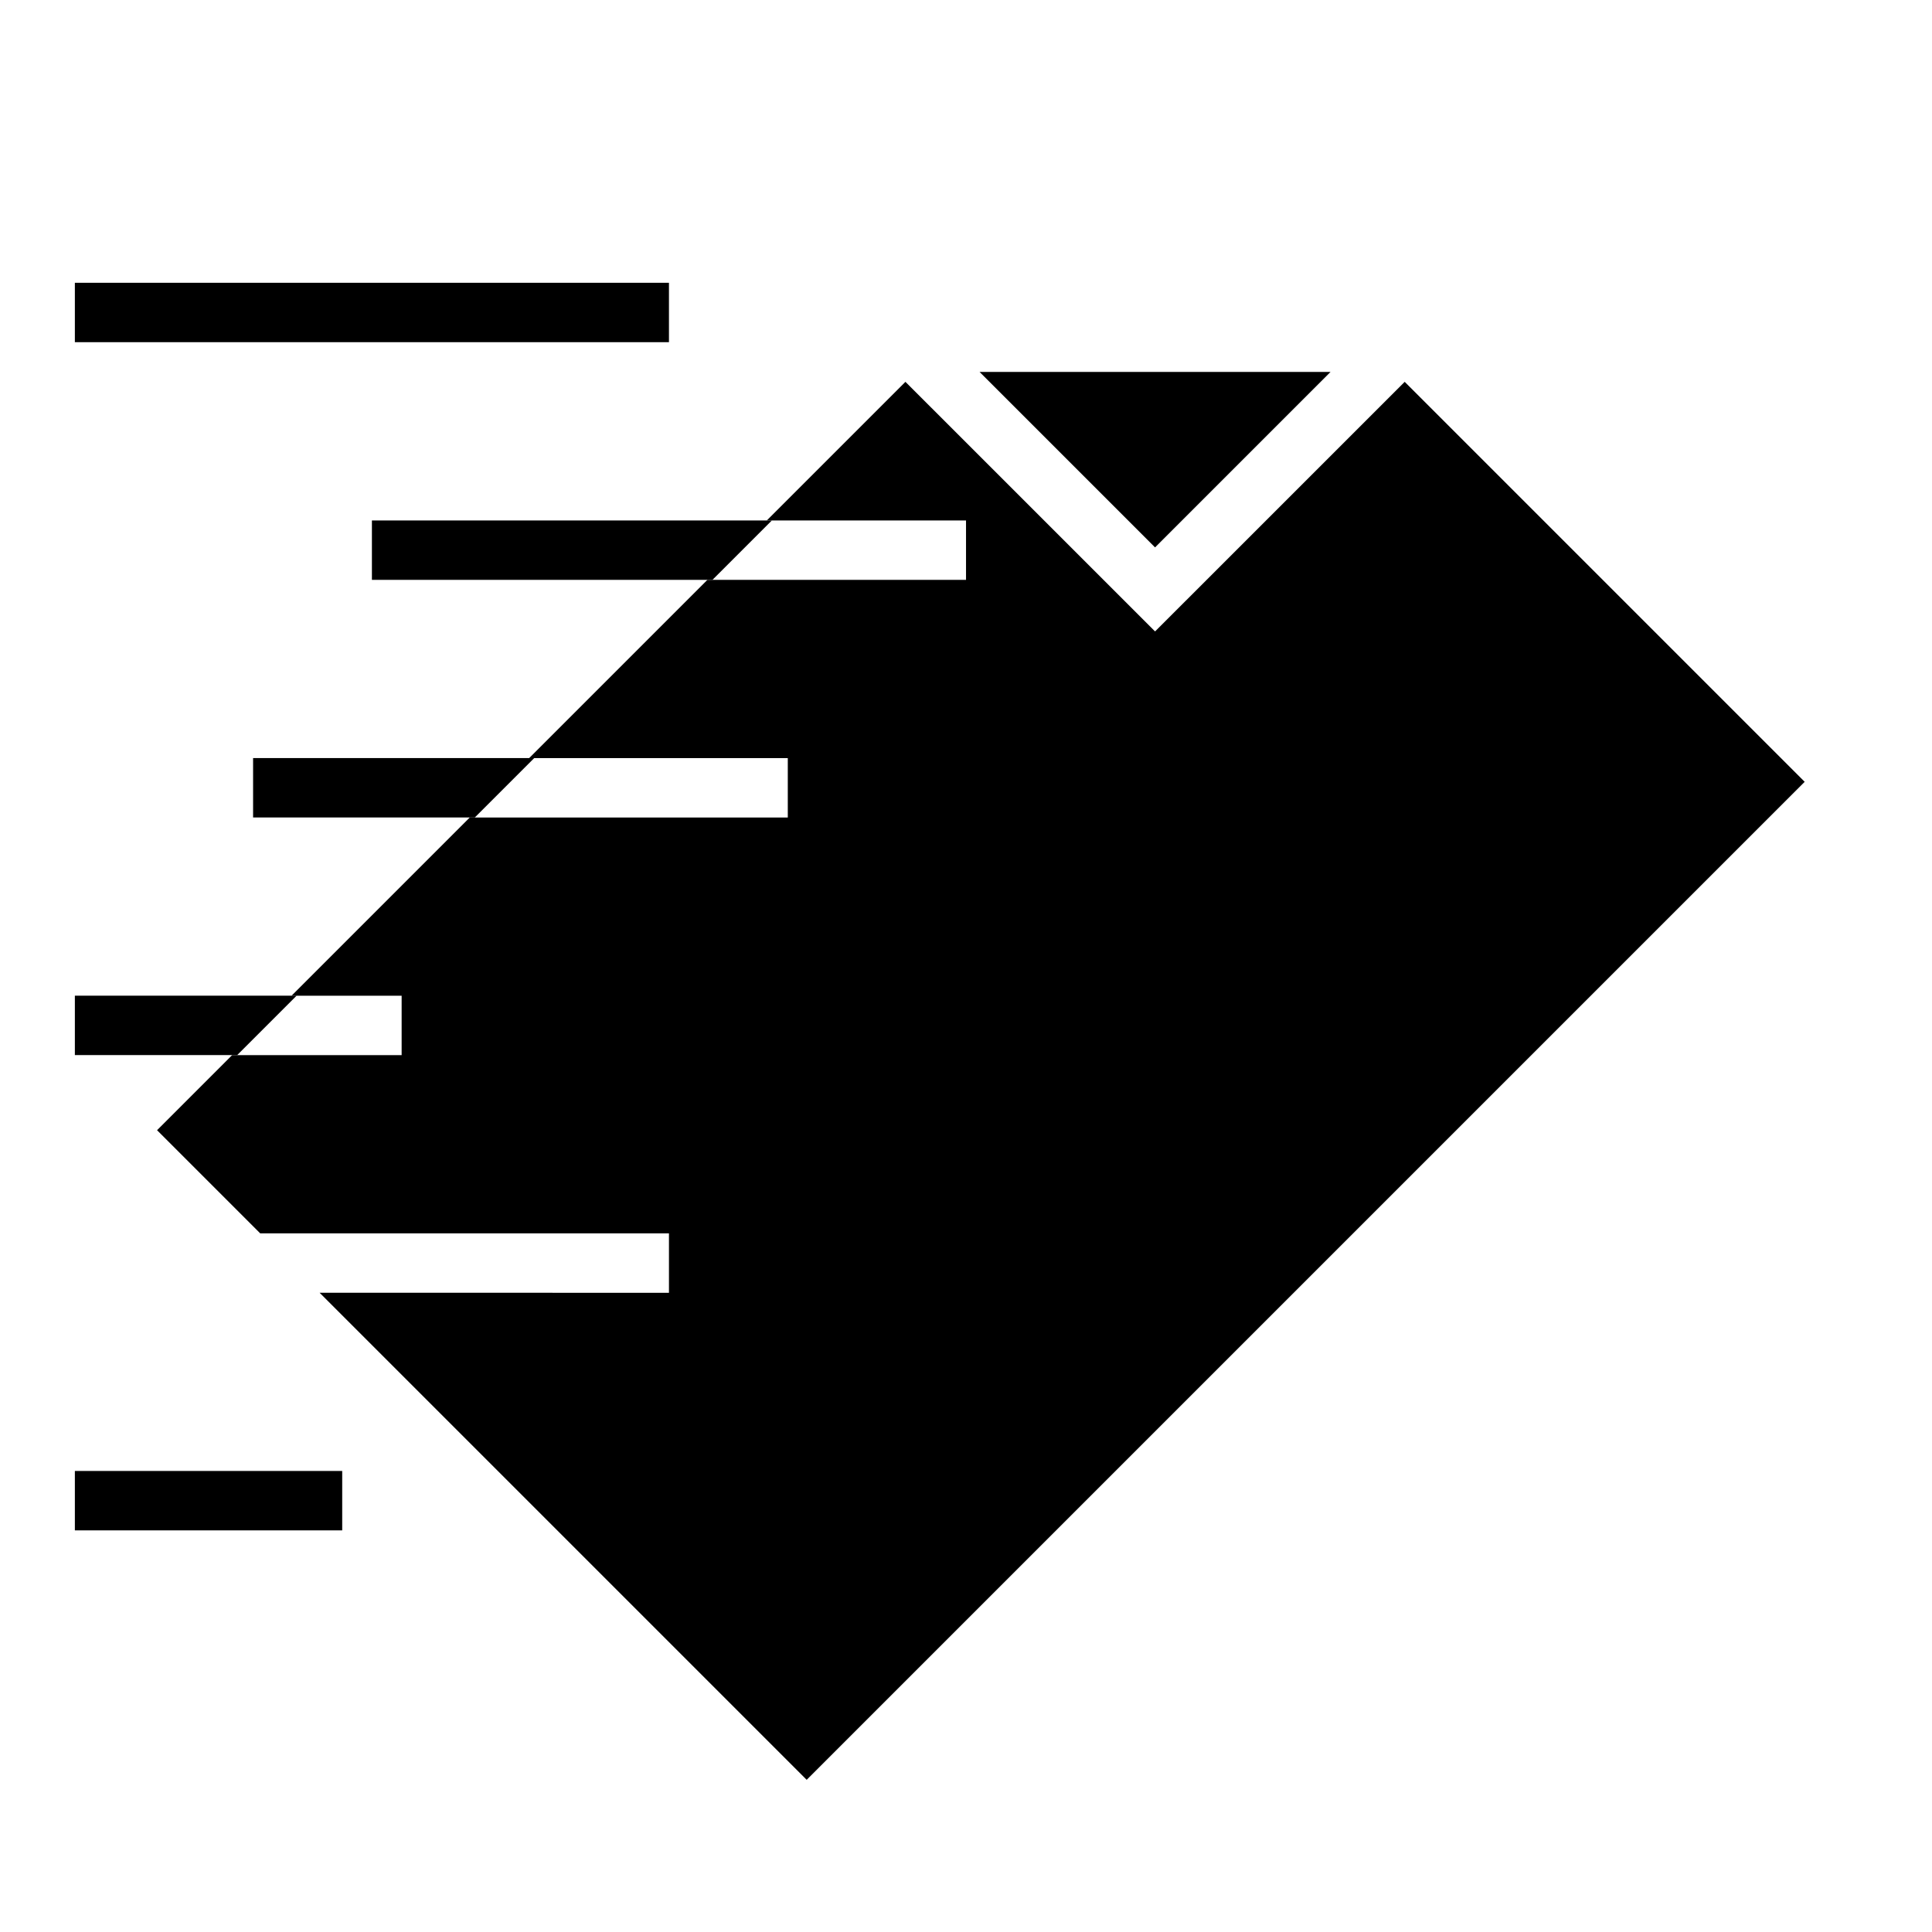 <?xml version="1.0" encoding="UTF-8"?>
<!-- Uploaded to: ICON Repo, www.iconrepo.com, Generator: ICON Repo Mixer Tools -->
<svg fill="#000000" width="800px" height="800px" version="1.1" viewBox="144 144 512 512" xmlns="http://www.w3.org/2000/svg">
 <g>
  <path d="m228.7 486.59 129.08 129.08 264.48-264.48-106-106-66.156 66.148-66.156-66.148-36.742 36.738h52.801v15.746h-68.543l-47.23 47.23h68.539v15.742h-84.285l-47.23 47.234h29.18v15.742h-44.926l-19.891 19.895 27.34 27.34h108.32v15.742z"/>
  <path d="m242.56 281.92v15.746h90.254l15.742-15.746z"/>
  <path d="m211.07 344.89v15.742h58.766l15.742-15.742z"/>
  <path d="m163.84 407.87v15.742h43.016l15.742-15.742z"/>
  <path d="m496.61 242.56h-93.016l46.508 46.508z"/>
  <path d="m163.84 218.94h157.44v15.742h-157.44z"/>
  <path d="m163.84 533.82h70.848v15.742h-70.848z"/>
 </g>
</svg>